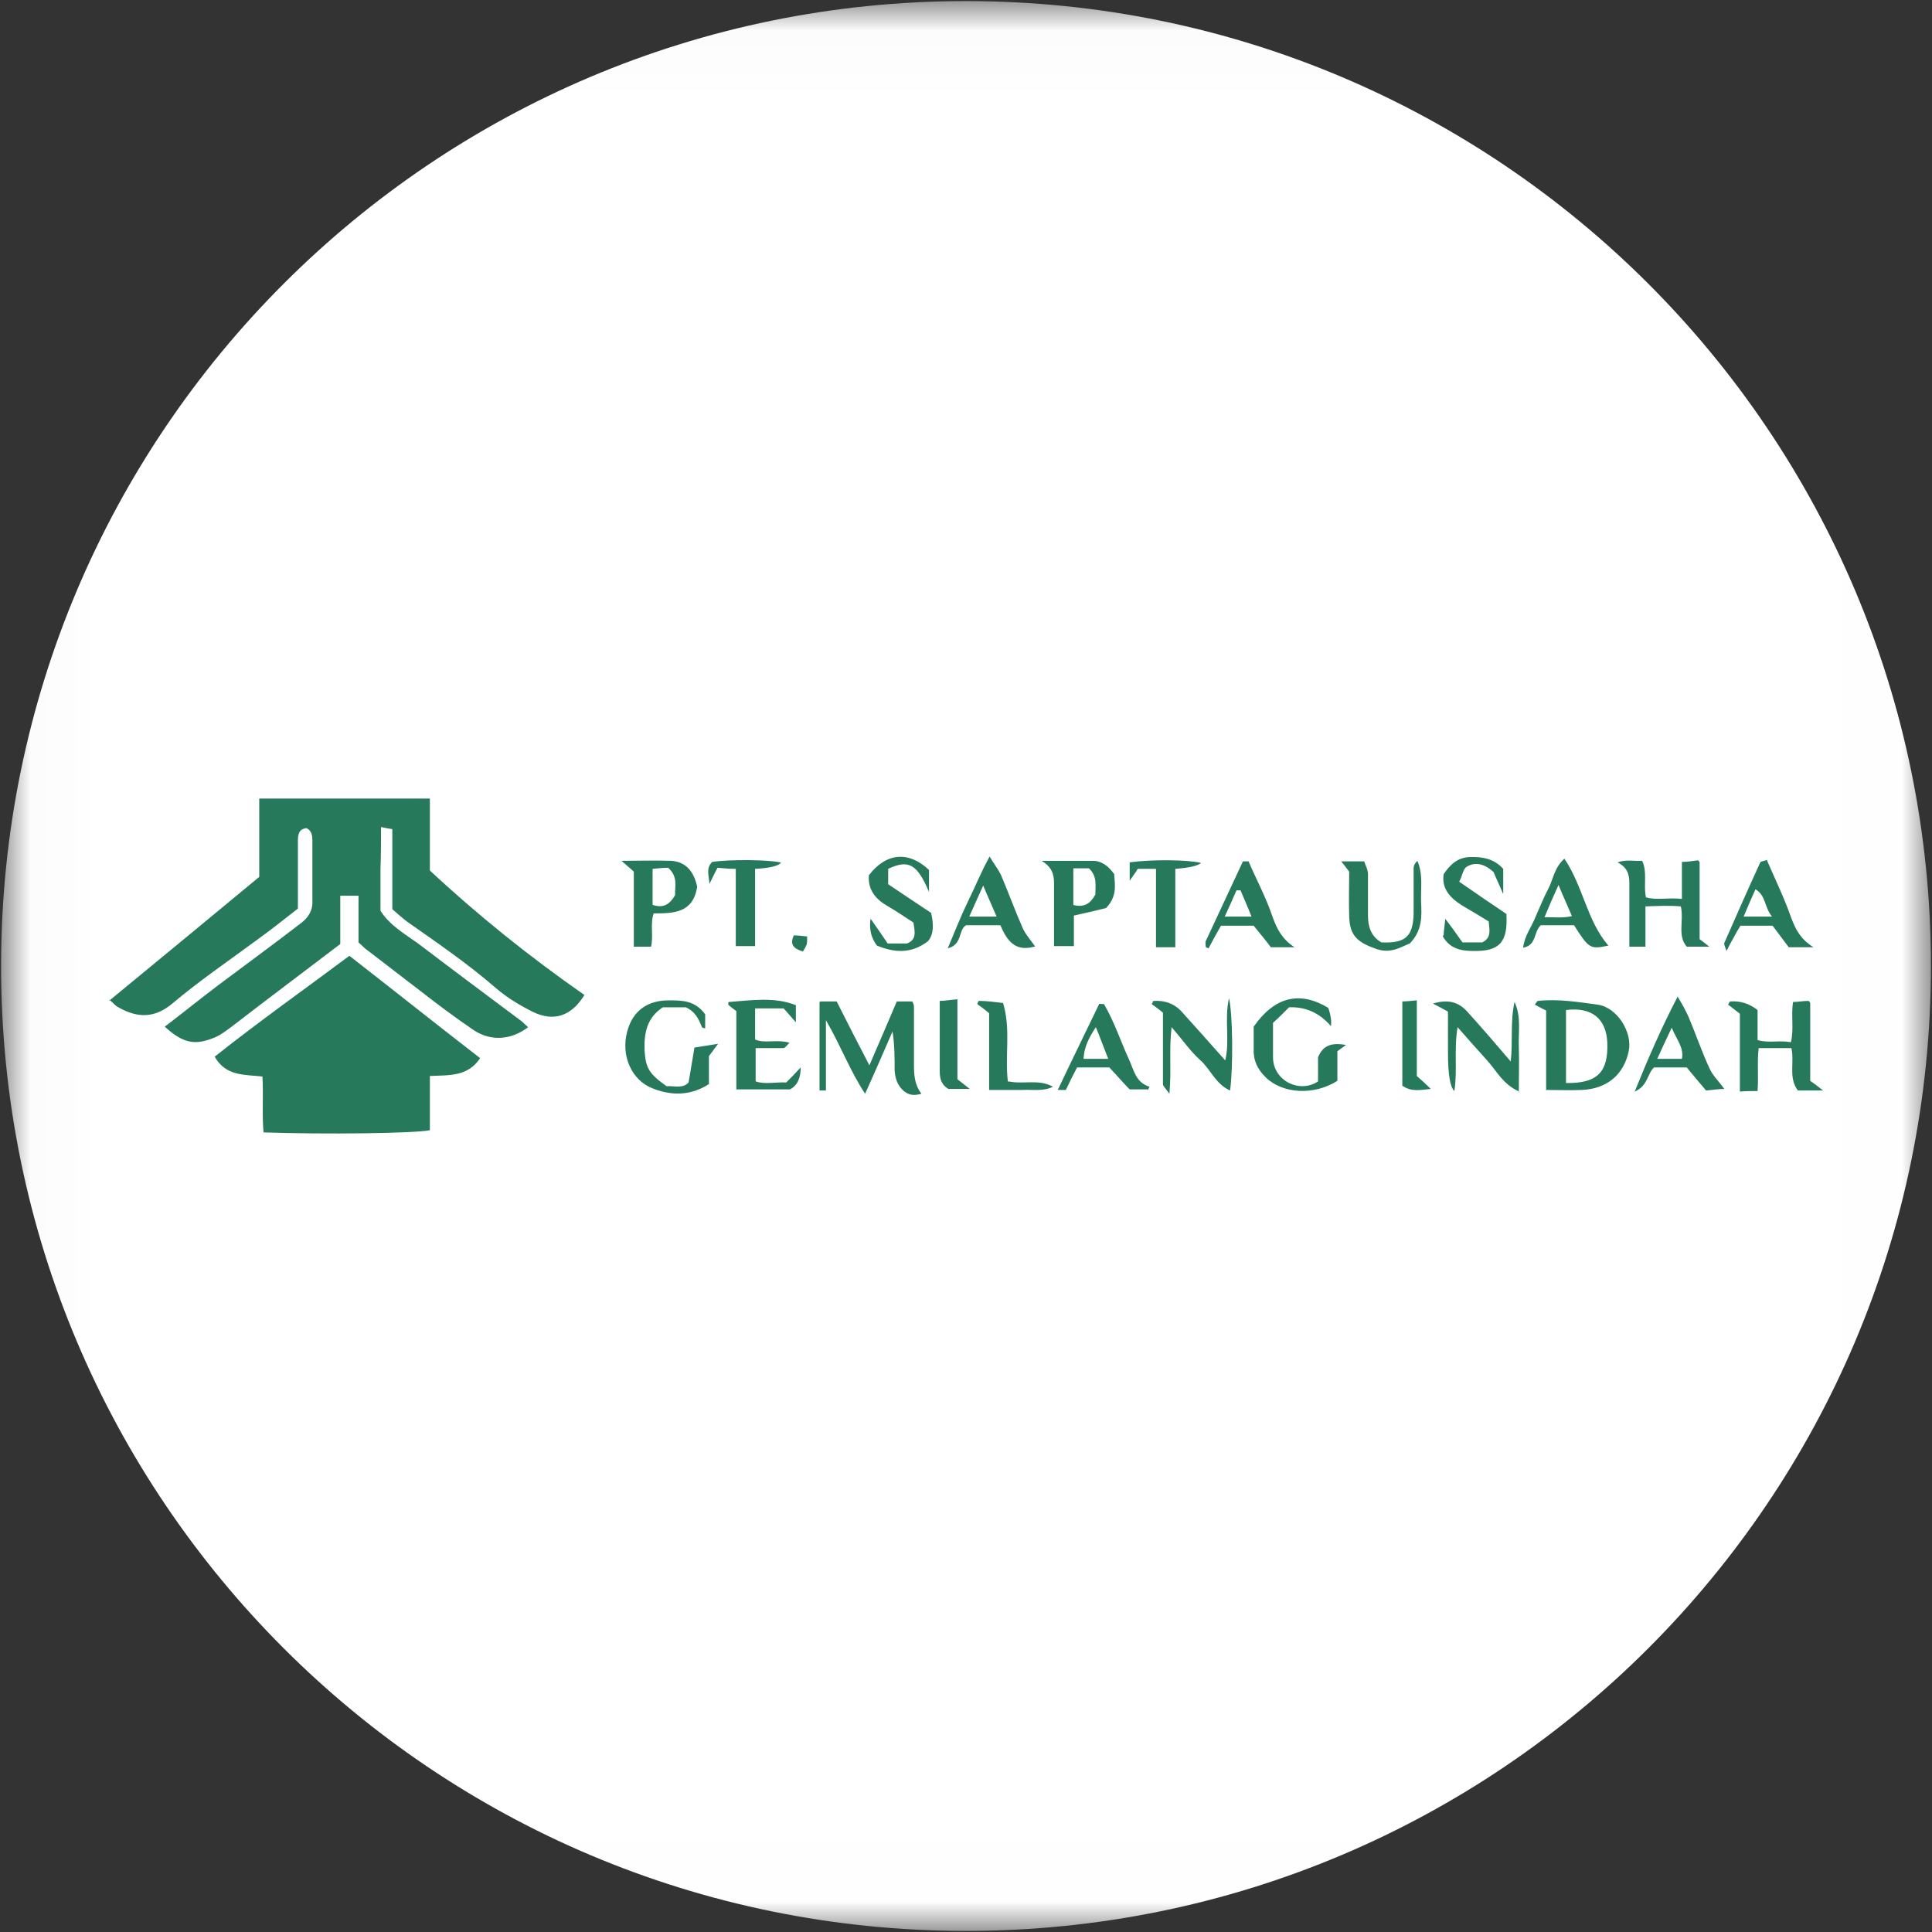 <svg width="32" height="32" viewBox="0 0 32 32" fill="none" xmlns="http://www.w3.org/2000/svg">
<rect x="0" y="0" width="32" height="32" fill="#333333" stroke="none"/>
<g clip-path="url(#clip0_2810_58904)">
<mask id="mask0_2810_58904" style="mask-type:luminance" maskUnits="userSpaceOnUse" x="0" y="0" width="32" height="32">
<path d="M31.991 0.018H0.018V31.991H31.991V0.018Z" fill="white"/>
</mask>
<g mask="url(#mask0_2810_58904)">
<path d="M16 31.982C24.826 31.982 31.982 24.827 31.982 16C31.982 7.173 24.826 0.018 16 0.018C7.173 0.018 0.018 7.173 0.018 16C0.018 24.827 7.173 31.982 16 31.982Z" fill="white"/>
<path fill-rule="evenodd" clip-rule="evenodd" d="M1.805 16.578C2.649 15.884 3.467 15.209 4.294 14.524V13.227H7.12C7.12 13.618 7.12 14 7.12 14.418C7.911 15.156 8.774 15.849 9.68 16.48C9.467 16.827 9.174 16.933 8.818 16.756C8.605 16.649 8.4 16.524 8.222 16.373C7.751 15.964 7.245 15.618 6.738 15.262C6.658 15.2 6.578 15.129 6.498 15.058V13.733C6.445 13.725 6.391 13.716 6.311 13.698C6.311 13.938 6.311 14.16 6.302 14.391C6.302 14.622 6.302 14.845 6.302 15.085C6.454 15.325 6.702 15.467 6.925 15.627C7.485 16.053 8.045 16.471 8.605 16.889C8.658 16.924 8.694 16.969 8.747 17.013C8.471 17.227 8.125 17.253 7.84 17.058C7.538 16.853 7.254 16.64 6.969 16.418C6.676 16.196 6.382 15.964 6.089 15.742C6.036 15.707 6 15.662 5.938 15.609V14.836H5.636V15.636C5.031 16.098 4.436 16.542 3.849 16.996C3.751 17.067 3.654 17.147 3.538 17.191C3.245 17.307 3.049 17.298 2.729 17.005C3.022 16.782 3.307 16.551 3.6 16.329C4.062 15.982 4.525 15.645 4.987 15.289C5.102 15.2 5.182 15.085 5.174 14.925C5.174 14.596 5.174 14.258 5.174 13.929C5.174 13.84 5.165 13.76 5.076 13.716C4.942 13.733 4.934 13.831 4.934 13.938C4.934 14.302 4.934 14.667 4.934 15.049C4.729 15.209 4.507 15.387 4.285 15.547C3.805 15.902 3.307 16.24 2.854 16.622C2.578 16.853 2.294 16.88 1.947 16.676C1.911 16.658 1.885 16.622 1.814 16.56L1.805 16.578ZM7.956 17.52C7.751 17.84 7.431 17.805 7.12 17.822V18.72C6.854 18.773 5.378 18.791 4.365 18.756C4.338 18.453 4.365 18.151 4.347 17.831C4.054 17.796 3.742 17.831 3.556 17.502C4.294 16.916 5.049 16.382 5.787 15.831C6.507 16.391 7.209 16.951 7.956 17.529V17.52ZM13.591 16.587H13.858C14.027 16.924 14.196 17.253 14.4 17.645C14.569 17.253 14.711 16.924 14.854 16.587H15.111C15.111 16.587 15.138 16.64 15.138 16.667C15.138 16.987 15.138 17.307 15.138 17.627C15.138 17.805 15.147 17.965 15.262 18.116C15.138 18.151 15.049 18.142 14.96 18.062C14.863 17.973 14.827 17.858 14.818 17.733C14.818 17.52 14.818 17.307 14.783 17.084C14.64 17.413 14.498 17.742 14.329 18.116C14.071 17.724 13.929 17.325 13.68 16.898V18.062C13.636 18.062 13.609 18.062 13.574 18.062V16.596L13.591 16.587ZM25.609 18.062V16.738C25.538 16.702 25.485 16.676 25.422 16.64C25.449 16.605 25.458 16.578 25.476 16.578C25.805 16.542 26.134 16.596 26.462 16.64C26.782 16.684 27.04 17.093 26.978 17.404C26.898 17.796 26.622 18.036 26.196 18.053C26.009 18.062 25.823 18.053 25.6 18.053L25.609 18.062ZM25.938 17.938C26.454 17.947 26.64 17.76 26.622 17.271C26.605 16.871 26.365 16.676 25.938 16.729V17.947V17.938ZM28.818 16.791C28.747 16.738 28.685 16.684 28.622 16.64C28.64 16.613 28.649 16.587 28.658 16.587C28.824 16.575 28.975 16.622 29.111 16.729V17.227C29.289 17.28 29.467 17.227 29.663 17.262C29.716 17.04 29.663 16.827 29.698 16.596C29.778 16.596 29.867 16.578 29.956 16.578C29.974 16.596 29.983 16.605 29.983 16.613C29.983 17.049 29.983 17.476 29.983 17.902C30.062 17.956 30.116 18 30.196 18.062H29.778C29.618 17.849 29.725 17.6 29.671 17.36H29.129C29.102 17.582 29.129 17.813 29.111 18.071C29.014 18.071 28.925 18.071 28.818 18.08V16.809V16.791ZM27.858 14.898V14.276C27.956 14.276 28.045 14.258 28.125 14.249C28.142 14.267 28.151 14.276 28.151 14.284C28.151 14.72 28.151 15.147 28.151 15.556C28.223 15.609 28.258 15.636 28.311 15.68H27.938C27.778 15.493 27.894 15.253 27.84 15.013C27.654 14.996 27.467 15.005 27.254 15.013V15.68H26.987C26.987 15.316 26.987 14.969 26.987 14.622C26.987 14.48 26.951 14.364 26.791 14.284C26.934 14.231 27.067 14.267 27.2 14.258C27.289 14.453 27.218 14.649 27.262 14.862C27.44 14.916 27.636 14.862 27.858 14.889V14.898ZM25.165 18.08C24.898 17.965 24.791 17.742 24.64 17.573C24.48 17.396 24.329 17.227 24.142 17.013C24.08 17.387 24.142 17.724 24.089 18.071C24.018 18.006 23.983 17.793 23.983 17.431V16.756C23.902 16.711 23.84 16.676 23.734 16.622C24 16.542 24.169 16.605 24.311 16.765C24.543 17.022 24.774 17.289 25.023 17.582C25.058 17.244 25.014 16.916 25.085 16.596C25.2 16.836 25.147 17.093 25.156 17.333C25.165 17.582 25.156 17.822 25.156 18.098L25.165 18.08ZM11.68 16.782V17.031C11.68 17.031 11.636 17.031 11.627 17.013C11.574 16.889 11.529 16.765 11.36 16.684H10.978C10.711 16.862 10.667 17.111 10.676 17.396C10.694 17.698 10.756 17.787 11.04 17.991C11.165 17.982 11.307 18.036 11.405 17.929C11.44 17.733 11.467 17.556 11.502 17.351C11.618 17.333 11.725 17.316 11.894 17.289C11.822 17.387 11.787 17.431 11.742 17.493V17.956C11.44 18.151 11.12 18.151 10.809 18.027C10.463 17.893 10.276 17.485 10.391 17.076C10.48 16.747 10.72 16.569 11.076 16.569C11.298 16.569 11.511 16.569 11.68 16.8V16.782ZM20.765 17.005C21.111 16.507 21.529 16.409 22 16.693C22.042 16.812 22.056 16.913 22.045 16.996C21.855 16.776 21.624 16.673 21.351 16.684C21.28 16.756 21.183 16.853 21.085 16.942C21.085 17.147 21.085 17.333 21.085 17.511C21.085 17.902 21.529 18.116 21.831 17.911V17.511C21.92 17.298 22.071 17.271 22.294 17.307C22.24 17.351 22.205 17.369 22.151 17.413V17.902C21.76 18.151 21.236 18.116 20.96 17.84C20.827 17.707 20.756 17.564 20.765 17.369C20.765 17.244 20.765 17.12 20.765 16.996V17.005ZM11.547 14.693C11.476 15.12 11.165 15.129 10.827 15.129C10.765 15.307 10.827 15.493 10.783 15.68H10.498V14.436C10.436 14.382 10.374 14.329 10.294 14.258C10.587 14.258 10.854 14.249 11.12 14.258C11.369 14.276 11.494 14.444 11.547 14.684V14.693ZM11.067 14.373C10.987 14.373 10.898 14.382 10.809 14.391V14.987C10.987 15.049 11.094 14.978 11.182 14.827C11.174 14.684 11.236 14.524 11.067 14.373ZM18.454 14.489C18.471 14.676 18.498 14.853 18.32 15.04C18.178 15.076 17.991 15.12 17.787 15.165V15.671H17.458C17.458 15.325 17.458 14.978 17.458 14.622C17.458 14.471 17.414 14.356 17.254 14.258C17.556 14.258 17.823 14.258 18.098 14.258C18.249 14.258 18.365 14.347 18.462 14.489H18.454ZM17.769 14.987C17.965 15.04 18.062 14.96 18.142 14.818C18.142 14.667 18.178 14.516 18.036 14.382H17.778V14.987H17.769ZM13.182 16.64V16.933C13.102 16.845 13.04 16.765 12.978 16.702H12.507V17.218C12.667 17.289 12.863 17.209 13.076 17.271C13.031 17.316 13.005 17.36 12.969 17.36C12.827 17.36 12.676 17.36 12.516 17.36V17.911C12.667 17.965 12.845 17.92 13.023 17.929C13.102 17.849 13.182 17.769 13.262 17.68C13.262 17.84 13.218 17.973 13.085 18.044H12.196V16.747C12.134 16.702 12.089 16.667 12.062 16.64C12.062 16.613 12.062 16.596 12.071 16.596C12.445 16.569 12.827 16.507 13.182 16.649V16.64ZM23.911 15.493C23.911 15.422 23.929 15.333 23.938 15.218C24.054 15.369 24.142 15.493 24.223 15.609H24.551C24.711 15.529 24.667 15.405 24.658 15.262C24.516 15.173 24.365 15.085 24.214 14.996C24.018 14.871 23.876 14.72 23.911 14.48C24.018 14.32 24.142 14.204 24.338 14.196C24.551 14.187 24.747 14.222 24.898 14.391V14.809C24.827 14.64 24.782 14.551 24.738 14.444C24.614 14.329 24.454 14.258 24.294 14.356C24.231 14.391 24.223 14.507 24.169 14.604C24.454 14.8 24.711 14.978 24.951 15.138C24.978 15.609 24.836 15.76 24.4 15.751C24.205 15.751 24.009 15.716 23.894 15.502L23.911 15.493ZM14.703 14.64C14.943 14.8 15.191 14.969 15.422 15.12C15.467 15.316 15.467 15.476 15.369 15.591C15.085 15.805 14.809 15.778 14.525 15.662C14.43 15.538 14.394 15.39 14.418 15.218C14.463 15.271 14.48 15.307 14.507 15.342C14.578 15.44 14.64 15.538 14.703 15.627H15.023C15.182 15.565 15.156 15.44 15.129 15.28C15.005 15.2 14.863 15.102 14.711 15.013C14.507 14.898 14.374 14.747 14.391 14.498C14.676 14.124 15.049 14.089 15.387 14.409V14.773C15.191 14.311 15.049 14.231 14.711 14.391V14.64H14.703ZM19.262 16.773C19.2 16.72 19.138 16.676 19.076 16.631C19.094 16.605 19.094 16.578 19.111 16.578C19.28 16.569 19.431 16.613 19.556 16.738C19.796 17.005 20.036 17.271 20.294 17.564C20.374 17.227 20.276 16.889 20.356 16.533C20.418 16.791 20.427 17.671 20.374 18.062C20.134 17.956 20.054 17.716 19.885 17.564C19.716 17.413 19.591 17.227 19.405 17.013C19.36 17.396 19.405 17.724 19.369 18.116C19.307 18.027 19.262 17.991 19.262 17.956C19.262 17.564 19.262 17.173 19.262 16.773ZM28.56 18.036C28.462 18.036 28.374 18.053 28.258 18.062C28.16 17.947 28.054 17.822 27.938 17.68H27.396C27.28 17.787 27.298 17.982 27.076 18.08C27.298 17.529 27.511 17.04 27.787 16.507C27.867 16.64 27.92 16.738 27.965 16.836C28.089 17.129 28.187 17.422 28.32 17.707C28.374 17.822 28.471 17.911 28.56 18.036ZM27.689 17.022C27.6 17.209 27.529 17.36 27.449 17.538H27.858C27.894 17.351 27.769 17.218 27.689 17.022ZM19.005 18.044H18.711C18.622 17.956 18.516 17.831 18.374 17.68H17.84C17.778 17.796 17.716 17.92 17.654 18.053C17.618 18.053 17.574 18.053 17.52 18.053C17.751 17.564 17.983 17.093 18.205 16.631C18.205 16.622 18.24 16.631 18.285 16.631C18.454 16.916 18.56 17.244 18.703 17.556C18.782 17.724 18.809 17.929 19.04 18C19.031 18.018 19.023 18.036 19.005 18.062V18.044ZM18.151 17.013C18.027 17.2 17.956 17.351 17.947 17.538H18.356C18.285 17.36 18.231 17.209 18.151 17.013ZM29.262 14.24C29.405 14.569 29.556 14.88 29.671 15.209C29.742 15.396 29.823 15.556 30.036 15.689H29.627C29.547 15.582 29.467 15.476 29.36 15.333H28.827C28.8 15.378 28.756 15.449 28.72 15.52C28.685 15.582 28.649 15.645 28.596 15.751C28.569 15.671 28.551 15.636 28.56 15.618C28.756 15.173 28.951 14.729 29.156 14.284C29.156 14.267 29.209 14.267 29.271 14.24H29.262ZM29.351 15.182C29.218 15.022 29.254 14.836 29.076 14.729C29.005 14.889 28.942 15.031 28.88 15.182H29.36H29.351ZM20.676 14.258C20.809 14.569 20.969 14.862 21.076 15.182C21.147 15.378 21.227 15.547 21.44 15.689H21.049C20.978 15.591 20.88 15.476 20.765 15.333H20.223C20.16 15.44 20.089 15.573 20.018 15.707L19.974 15.689C19.974 15.689 19.956 15.609 19.974 15.582C20.178 15.147 20.383 14.702 20.587 14.267C20.587 14.267 20.622 14.267 20.685 14.267L20.676 14.258ZM20.551 14.747C20.551 14.747 20.507 14.747 20.48 14.747C20.418 14.889 20.356 15.031 20.285 15.182H20.729C20.667 15.022 20.605 14.889 20.551 14.756V14.747ZM22.347 14.436C22.302 14.382 22.267 14.329 22.214 14.267H22.596C22.614 14.329 22.658 14.4 22.658 14.48C22.658 14.711 22.658 14.933 22.658 15.165C22.658 15.351 22.711 15.511 22.88 15.609C23.28 15.627 23.405 15.511 23.414 15.129C23.414 14.88 23.414 14.631 23.414 14.382C23.414 14.338 23.431 14.302 23.476 14.258C23.574 14.48 23.529 14.711 23.538 14.942C23.547 15.165 23.565 15.405 23.351 15.627C23.209 15.68 23.04 15.805 22.791 15.716C22.489 15.609 22.356 15.502 22.347 15.182C22.338 14.933 22.347 14.684 22.347 14.444V14.436ZM25.52 15.325C25.396 15.44 25.458 15.653 25.227 15.698C25.254 15.493 25.369 15.351 25.431 15.191C25.503 15.031 25.565 14.871 25.645 14.72C25.725 14.569 25.742 14.373 25.911 14.222C26.223 14.684 26.285 15.253 26.64 15.662C26.338 15.725 26.32 15.716 26.071 15.325H25.511H25.52ZM25.574 15.191C25.751 15.191 25.894 15.209 26.036 15.173C25.965 15.005 25.894 14.853 25.814 14.658C25.725 14.853 25.663 14.996 25.582 15.191H25.574ZM17.129 15.68C16.809 15.769 16.676 15.573 16.569 15.325H16C15.867 15.405 15.947 15.645 15.698 15.707C15.814 15.431 15.911 15.182 16.027 14.942C16.142 14.711 16.24 14.462 16.391 14.187C16.471 14.32 16.534 14.4 16.578 14.489C16.703 14.782 16.809 15.076 16.934 15.36C16.978 15.467 17.067 15.565 17.147 15.68H17.129ZM16.054 15.182H16.507C16.436 15.013 16.365 14.862 16.285 14.667C16.196 14.862 16.134 15.005 16.054 15.182ZM19.467 15.689H19.147C19.147 15.262 19.147 14.836 19.147 14.391H18.845C18.809 14.453 18.765 14.507 18.711 14.587V14.284C19.076 14.231 19.689 14.24 19.894 14.293C19.84 14.341 19.698 14.373 19.467 14.391V15.68V15.689ZM12.934 14.293C12.88 14.347 12.738 14.379 12.507 14.391V15.671H12.187V14.391C12.08 14.391 11.991 14.382 11.885 14.373C11.84 14.453 11.805 14.533 11.751 14.64C11.742 14.498 11.689 14.382 11.796 14.276C12.107 14.231 12.72 14.24 12.925 14.284L12.934 14.293ZM16.703 17.911C16.951 17.965 17.209 17.867 17.44 18C17.28 18.08 17.102 18.044 16.934 18.053C16.756 18.053 16.578 18.053 16.383 18.053V16.782C16.311 16.72 16.249 16.676 16.187 16.631C16.196 16.605 16.205 16.578 16.214 16.578C16.347 16.578 16.471 16.596 16.614 16.613C16.747 17.058 16.64 17.476 16.694 17.92L16.703 17.911ZM15.707 18.036C15.591 17.965 15.565 17.867 15.565 17.742C15.565 17.36 15.565 16.978 15.565 16.578C15.654 16.578 15.742 16.56 15.858 16.551V17.876C15.929 17.929 15.982 17.973 16.062 18.036H15.698H15.707ZM23.467 17.822C23.547 17.893 23.609 17.947 23.698 18.036C23.52 18.053 23.378 18.089 23.227 17.982V16.587C23.289 16.587 23.369 16.578 23.467 16.569V17.831V17.822ZM13.369 15.511C13.369 15.573 13.369 15.609 13.36 15.645C13.342 15.689 13.316 15.733 13.298 15.76C13.129 15.707 13.085 15.636 13.147 15.493C13.218 15.493 13.289 15.502 13.369 15.511Z" fill="#27795B"/>
</g>
</g>
<defs>
<clipPath id="clip0_2810_58904">
<rect width="32" height="32" fill="white"/>
</clipPath>
</defs>
</svg>
